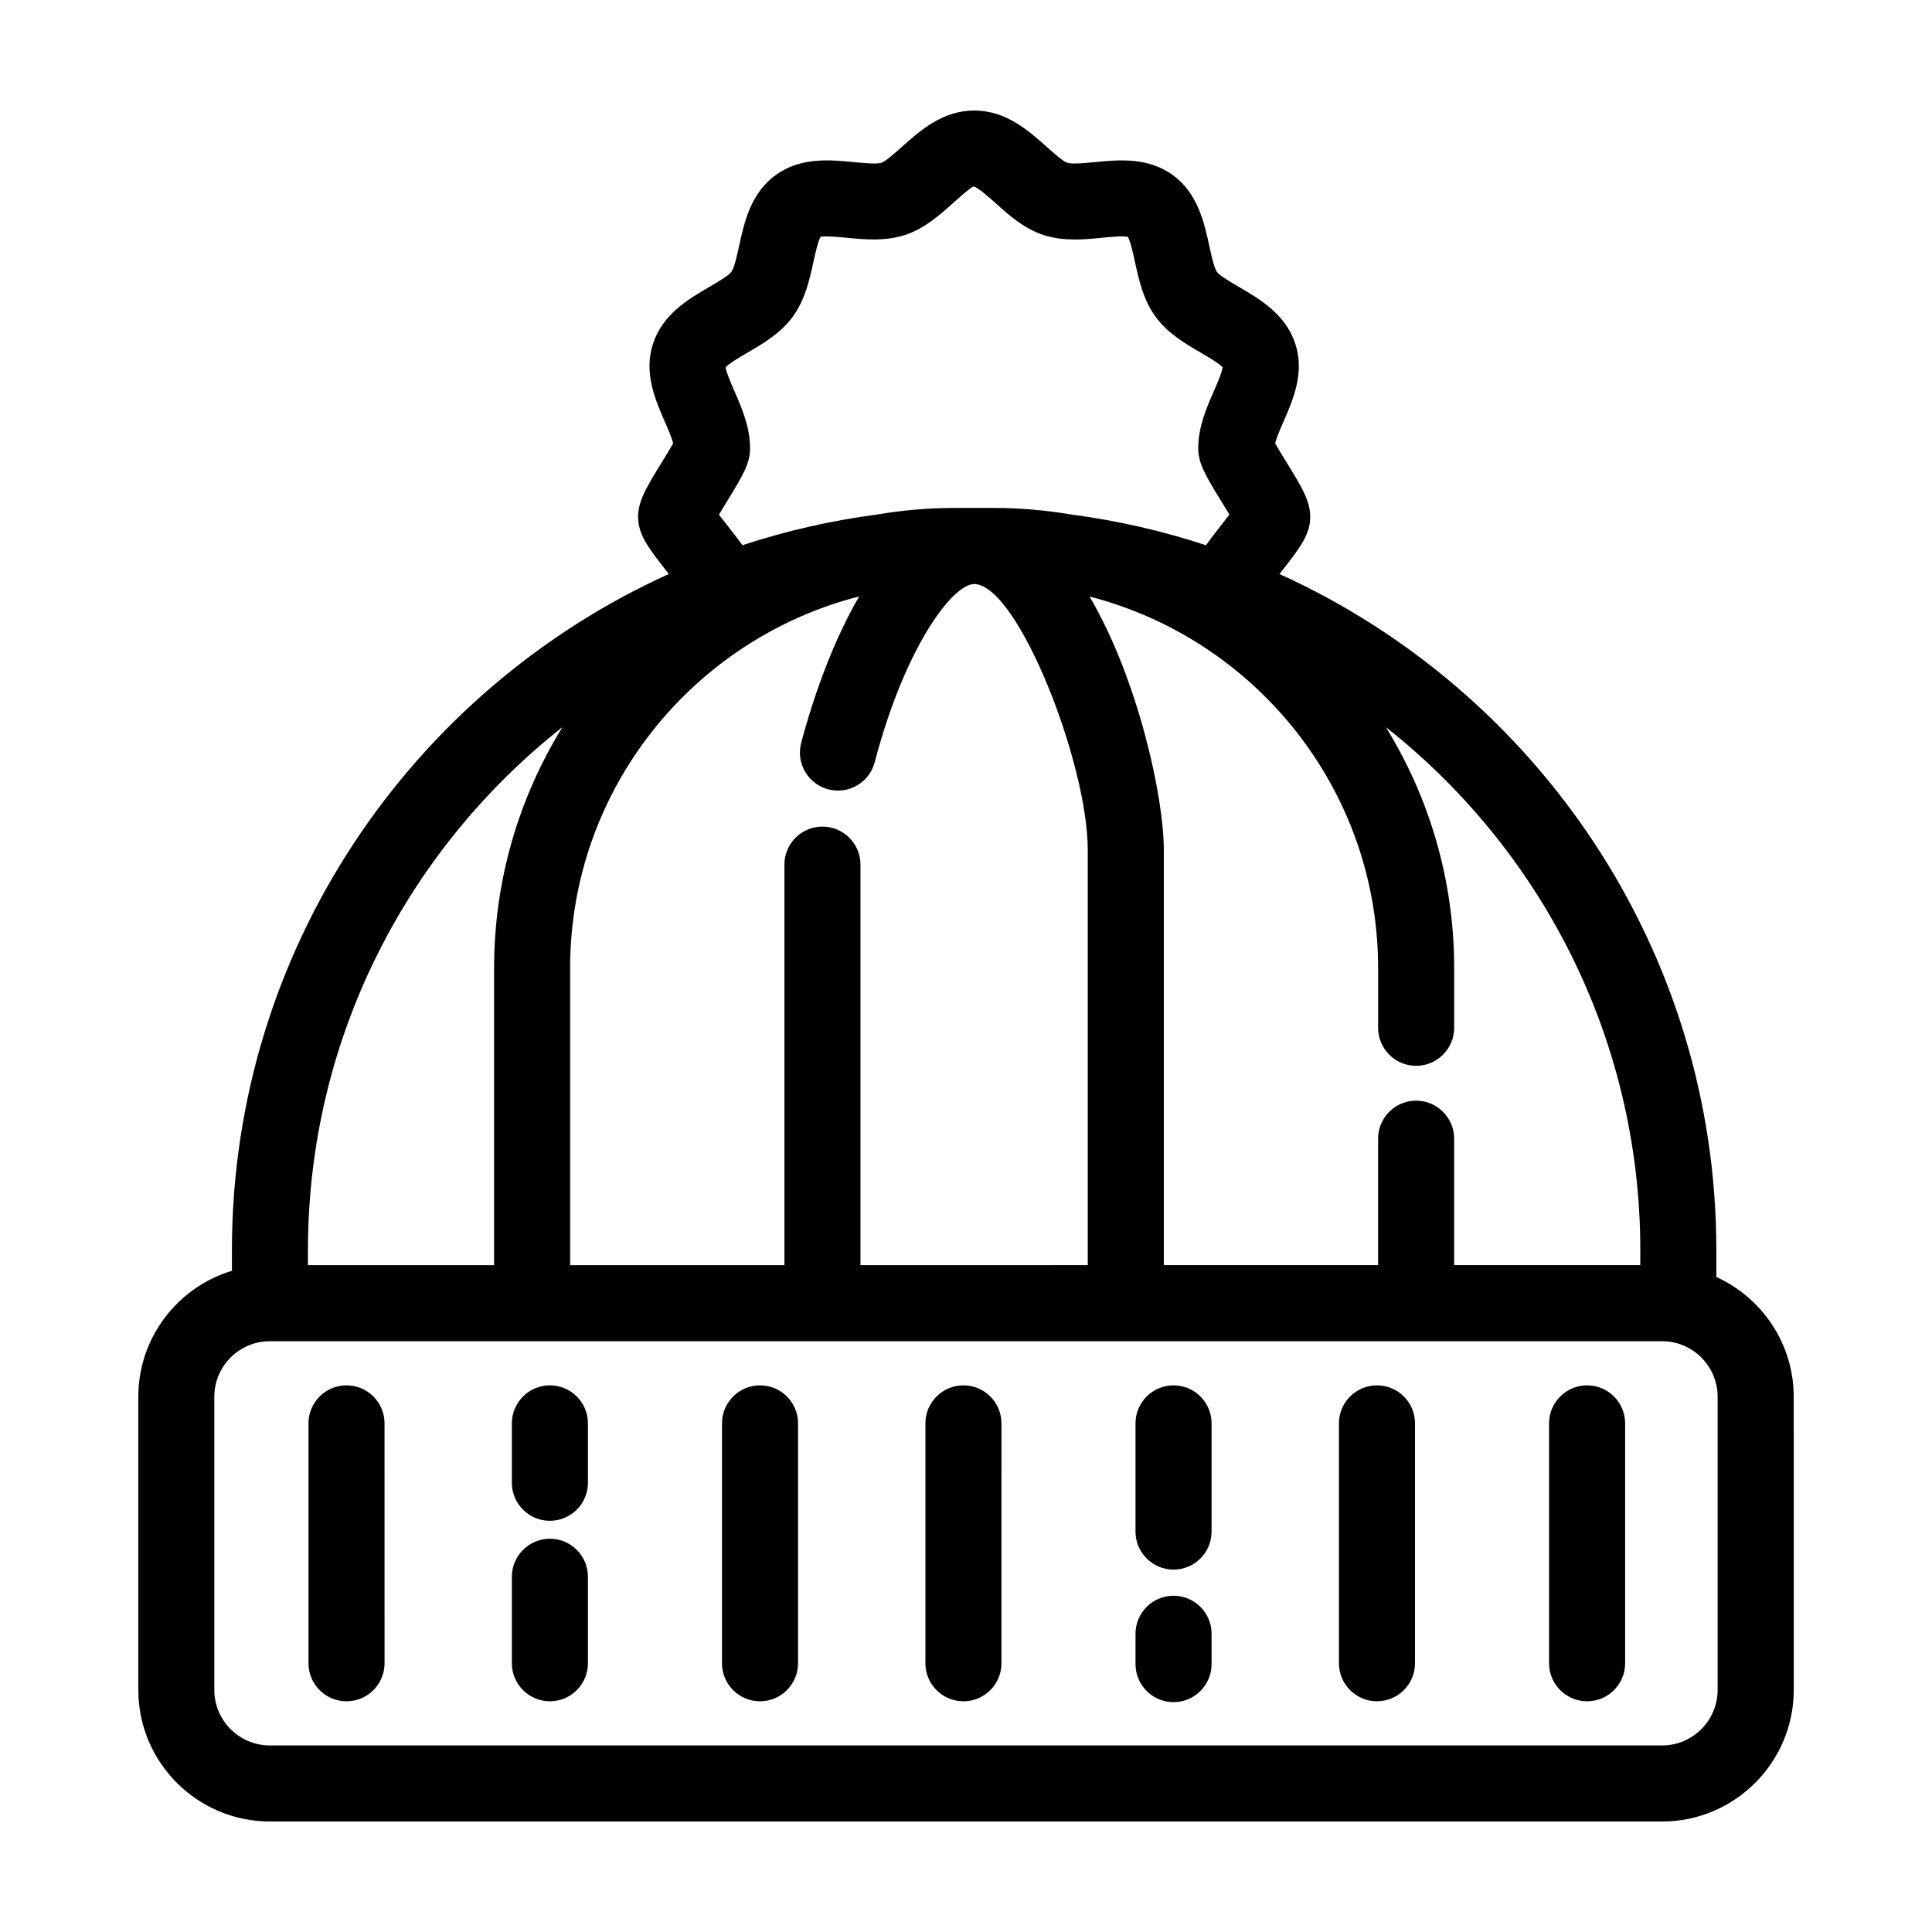 <?xml version="1.0" encoding="UTF-8"?>
<!-- Uploaded to: ICON Repo, www.iconrepo.com, Generator: ICON Repo Mixer Tools -->
<svg fill="#000000" width="800px" height="800px" version="1.1" viewBox="144 144 512 512" xmlns="http://www.w3.org/2000/svg">
 <g>
  <path d="m235.83 511.13c-5.562 0-10.078 4.516-10.078 10.078v63.574c0 5.562 4.516 10.078 10.078 10.078s10.078-4.516 10.078-10.078l-0.004-63.578c0-5.559-4.512-10.074-10.074-10.074z"/>
  <path d="m345.41 511.13c-5.562 0-10.078 4.516-10.078 10.078v63.574c0 5.562 4.516 10.078 10.078 10.078s10.078-4.516 10.078-10.078v-63.578c0-5.559-4.508-10.074-10.078-10.074z"/>
  <path d="m455 511.13c-5.562 0-10.078 4.516-10.078 10.078v28.676c0 5.562 4.516 10.078 10.078 10.078s10.078-4.516 10.078-10.078v-28.676c0-5.562-4.512-10.078-10.078-10.078z"/>
  <path d="m455 566.89c-5.562 0-10.078 4.516-10.078 10.078v8.039c0 5.562 4.516 10.078 10.078 10.078s10.078-4.516 10.078-10.078v-8.039c0-5.566-4.512-10.078-10.078-10.078z"/>
  <path d="m564.6 511.13c-5.562 0-10.078 4.516-10.078 10.078v63.574c0 5.562 4.516 10.078 10.078 10.078s10.078-4.516 10.078-10.078v-63.578c0-5.559-4.516-10.074-10.078-10.074z"/>
  <path d="m289.73 511.13c-5.562 0-10.078 4.516-10.078 10.078v15.742c0 5.562 4.516 10.078 10.078 10.078s10.078-4.516 10.078-10.078v-15.742c-0.004-5.562-4.512-10.078-10.078-10.078z"/>
  <path d="m289.73 551.78c-5.562 0-10.078 4.516-10.078 10.078v22.922c0 5.562 4.516 10.078 10.078 10.078s10.078-4.516 10.078-10.078v-22.922c-0.004-5.566-4.512-10.078-10.078-10.078z"/>
  <path d="m399.32 511.13c-5.562 0-10.078 4.516-10.078 10.078v63.574c0 5.562 4.516 10.078 10.078 10.078s10.078-4.516 10.078-10.078l-0.004-63.578c0-5.559-4.512-10.074-10.074-10.074z"/>
  <path d="m508.91 511.13c-5.562 0-10.078 4.516-10.078 10.078v63.57c0 5.562 4.516 10.078 10.078 10.078s10.078-4.516 10.078-10.078v-63.57c0-5.562-4.508-10.078-10.078-10.078z"/>
  <path d="m598.85 482.42v-7.094c0-79.617-47.574-148.29-115.77-179.2 0.047-0.059 0.105-0.133 0.152-0.191 5.055-6.438 7.508-9.715 7.93-13.793 0.492-4.742-1.934-8.68-6.348-15.84-0.898-1.457-2.133-3.449-2.902-4.828 0.434-1.613 1.41-3.859 2.238-5.754 2.508-5.742 5.629-12.887 3.141-20.555-2.562-7.898-9.43-11.898-14.949-15.121-2.031-1.18-5.098-2.969-5.828-3.977-0.766-1.055-1.496-4.43-2.035-6.898-1.352-6.195-3.027-13.91-9.664-18.758-6.594-4.812-14.418-4.062-20.711-3.445-2.535 0.246-6.016 0.586-7.316 0.156-1.102-0.359-3.691-2.68-5.41-4.219-4.801-4.273-10.762-9.613-19.18-9.613s-14.383 5.336-19.18 9.621c-1.719 1.535-4.312 3.859-5.414 4.211-1.309 0.43-4.781 0.086-7.324-0.16-6.289-0.609-14.117-1.375-20.711 3.43-6.648 4.836-8.34 12.555-9.691 18.758-0.539 2.469-1.281 5.844-2.047 6.898-0.734 1.008-3.805 2.797-5.836 3.981-5.523 3.215-12.391 7.219-14.957 15.121-2.492 7.672 0.625 14.82 3.133 20.57 0.828 1.895 1.809 4.144 2.238 5.762-0.77 1.375-2 3.375-2.902 4.832-4.414 7.168-6.84 11.117-6.34 15.859 0.434 4.082 2.887 7.352 7.945 13.773 0.039 0.051 0.09 0.117 0.133 0.172-68.199 30.914-115.78 99.59-115.78 179.21v5.445c-14.34 4.332-24.812 17.66-24.812 33.387v77.668c0 19.234 15.648 34.891 34.891 34.891h368.93c19.234 0 34.891-15.648 34.891-34.891l-0.008-77.668c-0.004-14.102-8.434-26.246-20.5-31.738zm-20.152-7.094v3.949h-49.332v-33.508c0-5.562-4.516-10.078-10.078-10.078s-10.078 4.516-10.078 10.078v33.508h-56.785v-110.07c0-13.934-6.816-45.23-19.68-67.113 43.891 11.285 76.469 51.078 76.469 98.438v15.844c0 5.562 4.516 10.078 10.078 10.078s10.078-4.516 10.078-10.078v-15.844c0-23.398-6.641-45.266-18.113-63.848 41.027 32.355 67.441 82.453 67.441 138.64zm-216.74-112.27c-5.562 0-10.078 4.516-10.078 10.078v106.15l-56.789-0.004v-78.746c0-47.414 32.641-87.234 76.598-98.477-8.312 14.254-13.355 31.125-15.371 38.832-1.406 5.387 1.82 10.891 7.199 12.297 5.394 1.402 10.887-1.82 12.297-7.199 7.945-30.395 20.609-47.203 26.336-47.203 11.512 0 30.117 47.398 30.117 70.422v110.07l-60.234 0.008v-106.15c0-5.562-4.508-10.074-10.074-10.074zm-25.02-79.574c-0.684-0.871-1.586-2.019-2.414-3.098 0.719-1.211 1.527-2.519 2.133-3.508 4.242-6.887 6.117-10.102 6.117-14.062 0-5.664-2.203-10.711-4.144-15.164-0.82-1.879-2.141-4.914-2.332-6.312 0.969-1.066 3.977-2.828 5.836-3.906 4.106-2.394 8.762-5.106 11.984-9.539 3.258-4.473 4.418-9.773 5.441-14.449 0.453-2.082 1.188-5.457 1.898-6.695 1.387-0.266 4.777 0.055 6.867 0.258 4.777 0.465 10.203 0.988 15.504-0.73 5.144-1.672 9.117-5.223 12.625-8.359 1.77-1.582 4.731-4.231 5.562-4.508 1.195 0.277 4.144 2.922 5.91 4.504 3.5 3.141 7.473 6.695 12.617 8.367 5.289 1.723 10.711 1.199 15.492 0.734 2.086-0.207 5.465-0.535 6.863-0.25 0.707 1.246 1.438 4.606 1.891 6.68 1.02 4.68 2.172 9.98 5.426 14.461 3.223 4.434 7.875 7.144 11.984 9.543 1.855 1.078 4.852 2.832 5.824 3.898-0.195 1.395-1.516 4.422-2.332 6.297-1.945 4.449-4.144 9.496-4.144 15.16 0 3.965 1.879 7.176 6.125 14.062 0.609 0.988 1.414 2.293 2.137 3.5-0.82 1.078-1.723 2.227-2.41 3.102-1.598 2.031-2.781 3.598-3.797 5.023-11.512-3.793-23.492-6.543-35.824-8.156-6.606-1.113-13.375-1.723-20.293-1.723h-10.617c-6.918 0-13.688 0.609-20.293 1.723-12.328 1.613-24.297 4.359-35.805 8.148-1.039-1.402-2.231-2.969-3.832-5zm-111.33 191.85c0-56.184 26.414-106.29 67.445-138.64-11.473 18.582-18.113 40.449-18.113 63.848v78.742h-49.332zm373.58 116.5c0 8.125-6.609 14.738-14.738 14.738l-368.92-0.004c-8.125 0-14.738-6.609-14.738-14.738v-77.664c0-8.121 6.609-14.73 14.738-14.73h368.92c8.125 0 14.738 6.609 14.738 14.73z"/>
 </g>
</svg>